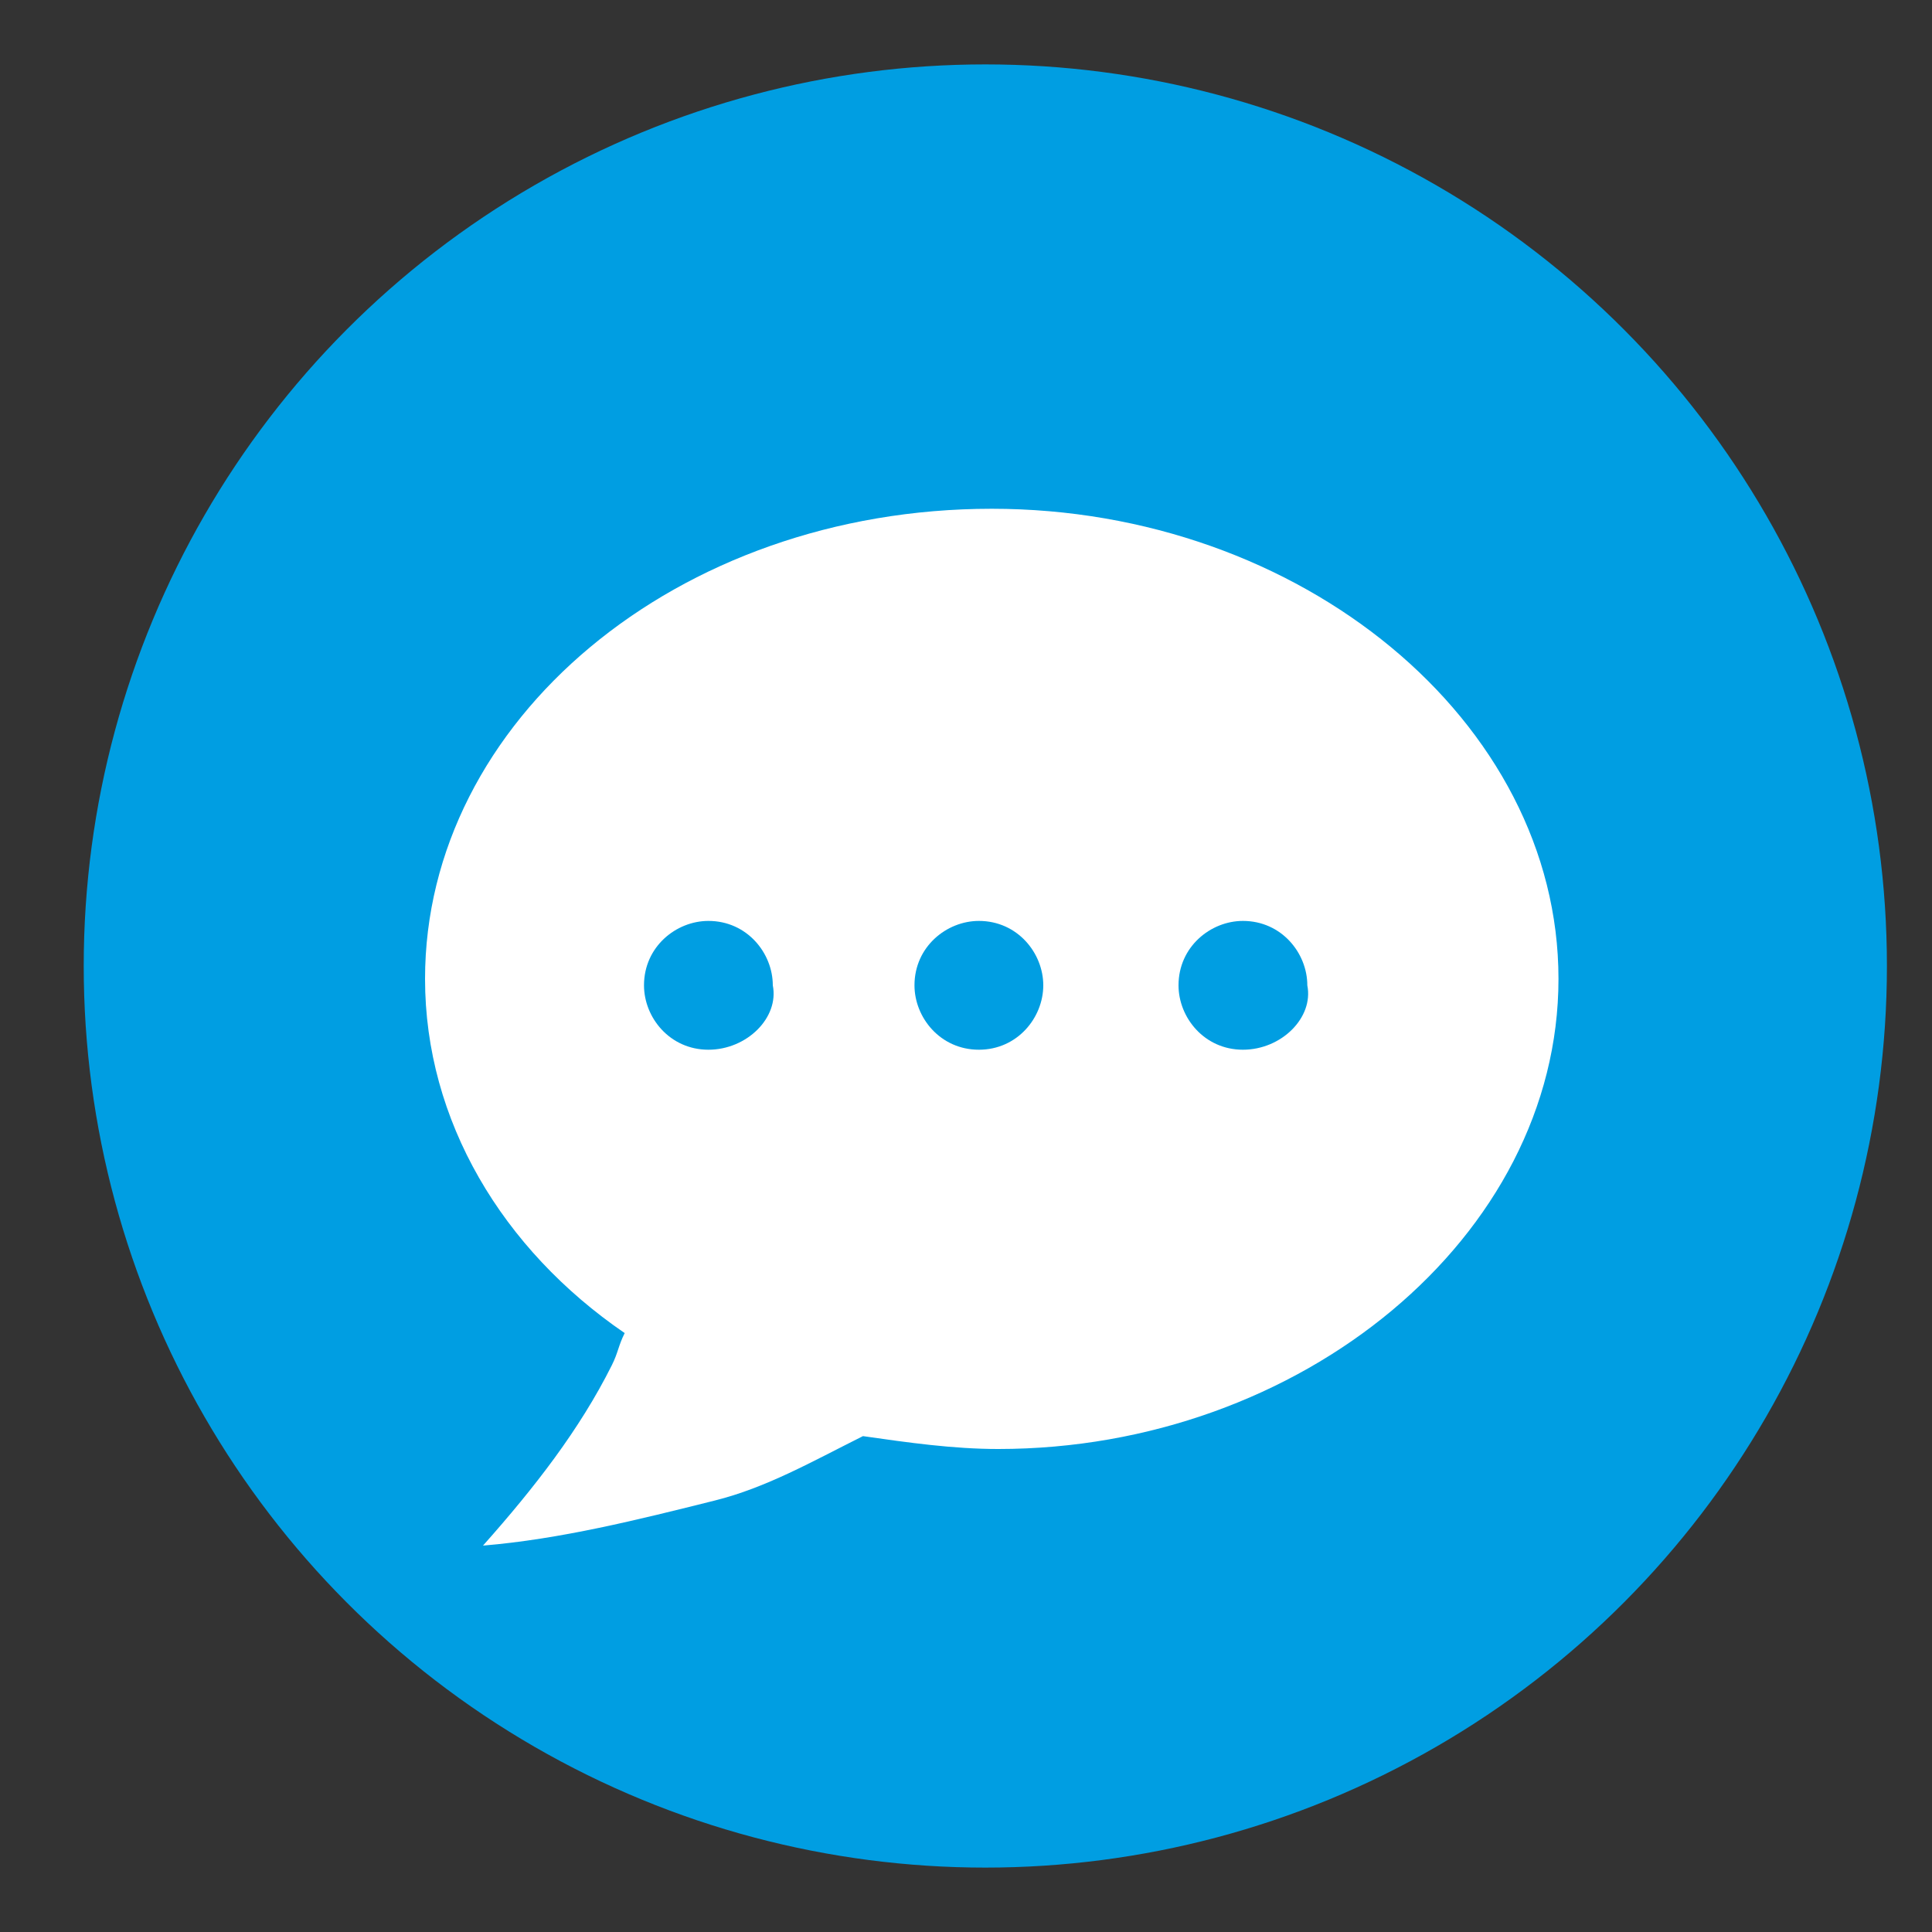 <?xml version="1.0" encoding="UTF-8"?> <!-- Generator: Adobe Illustrator 22.1.0, SVG Export Plug-In . SVG Version: 6.00 Build 0) --> <svg xmlns="http://www.w3.org/2000/svg" xmlns:xlink="http://www.w3.org/1999/xlink" id="Vrstva_1" x="0px" y="0px" viewBox="0 0 30 30" style="enable-background:new 0 0 30 30;" xml:space="preserve"><rect x="0" y="0" width="30" height="30" fill="#333333" stroke="none"/> <style type="text/css"> .st0{fill:#009EE2;} .st1{fill:#FFFFFF;} </style> <circle class="st0" cx="15.3" cy="15" r="14"></circle> <g> <path class="st1" d="M24.2,15.2c0-4-4-7.3-8.8-7.3c-4.9,0-8.8,3.3-8.8,7.3c0,2.2,1.2,4.2,3.1,5.5c-0.1,0.2-0.1,0.3-0.2,0.5 c-0.5,1-1.2,1.9-2,2.8c1.2-0.1,2.4-0.4,3.6-0.7c0.8-0.2,1.5-0.6,2.3-1c0.7,0.1,1.4,0.2,2.1,0.2C20.2,22.5,24.2,19.2,24.2,15.2z M11,16.3c-0.6,0-1-0.5-1-1c0-0.6,0.5-1,1-1c0.6,0,1,0.5,1,1C12.1,15.8,11.6,16.3,11,16.3z M15.2,16.3c-0.6,0-1-0.5-1-1 c0-0.6,0.5-1,1-1c0.6,0,1,0.5,1,1C16.2,15.8,15.8,16.3,15.2,16.3z M19.3,16.3c-0.6,0-1-0.5-1-1c0-0.6,0.5-1,1-1c0.6,0,1,0.5,1,1 C20.4,15.8,19.9,16.3,19.3,16.3z"></path> </g> </svg> 